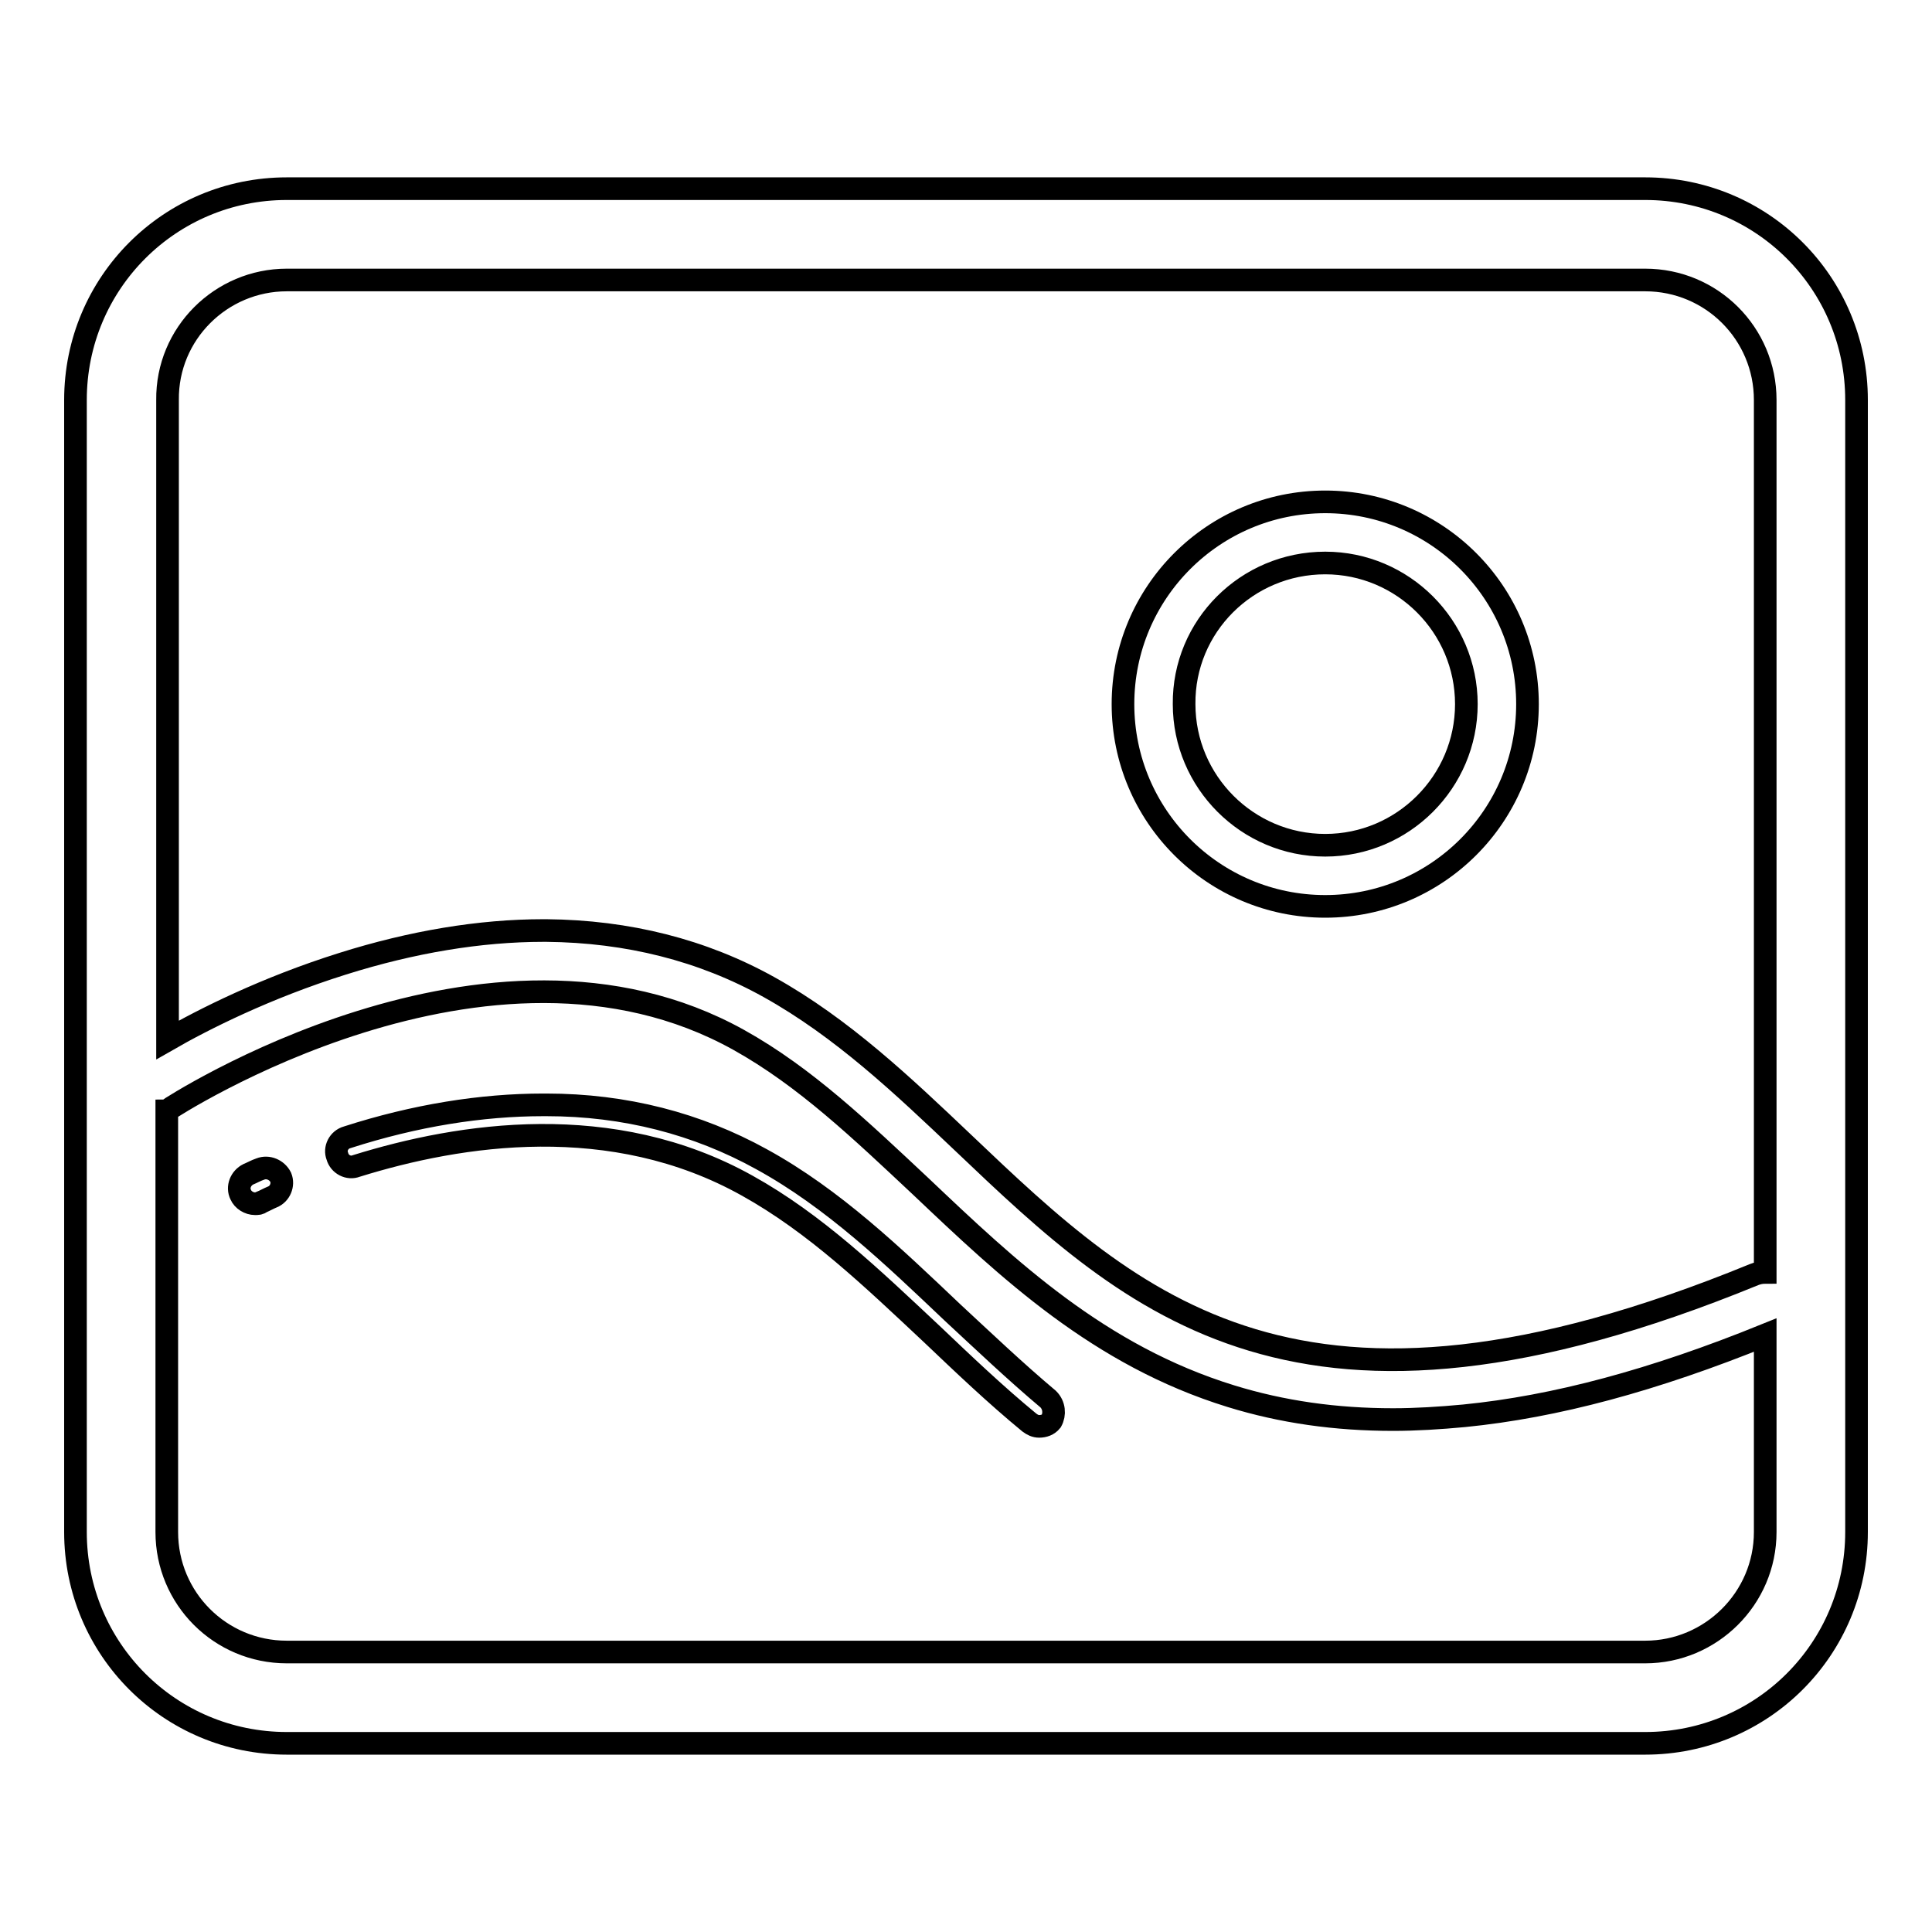 <?xml version="1.0" encoding="utf-8"?>
<!-- Svg Vector Icons : http://www.onlinewebfonts.com/icon -->
<!DOCTYPE svg PUBLIC "-//W3C//DTD SVG 1.1//EN" "http://www.w3.org/Graphics/SVG/1.1/DTD/svg11.dtd">
<svg version="1.1" xmlns="http://www.w3.org/2000/svg" xmlns:xlink="http://www.w3.org/1999/xlink" x="0px" y="0px" viewBox="0 0 256 256" enable-background="new 0 0 256 256" xml:space="preserve">
<g><g><path stroke-width="3" fill-opacity="0" stroke="#000000"  d="M218,25H38c-15.5,0-28,12.5-28,28v150c0,15.5,12.5,28,28,28H218c15.5,0,28-12.5,28-28V53C246,37.5,233.5,25,218,25z M38,37.1H218c8.8,0,15.9,7.1,15.9,15.9v115.6c-0.5,0-1,0.1-1.5,0.3c-60.3,24.7-82,4.2-104.8-17.5c-7.9-7.5-16-15.2-25.7-20.6c-8.8-4.9-18.7-7.4-29.5-7.5c-0.1,0-0.3,0-0.4,0c-8.4,0-17.4,1.5-26.6,4.4c-10.2,3.2-18.5,7.4-23.2,10.1V53C22.1,44.2,29.3,37.1,38,37.1z M218,218.9H38c-8.8,0-15.9-7.1-15.9-15.9v-55.8c0,0,0.1,0,0.1-0.1c0.4-0.3,42.5-27.8,75.7-9.3c8.8,4.9,16.2,12,24.1,19.4c11.6,11,23.6,22.4,41.1,27.8c6.8,2.1,13.9,3.1,21.5,3.1c3,0,6.2-0.2,9.4-0.5c12.1-1.2,25.1-4.7,39.9-10.7V203C233.9,211.8,226.7,218.9,218,218.9z M175.6,120.1c14.8,0,26.8-12,26.8-26.8c0-14.8-12-26.8-26.8-26.8s-26.8,12-26.8,26.8C148.8,108.1,160.8,120.1,175.6,120.1z M175.6,74.6c10.3,0,18.7,8.4,18.7,18.7c0,10.3-8.4,18.7-18.7,18.7c-10.3,0-18.7-8.4-18.7-18.7C156.8,83,165.2,74.6,175.6,74.6z M138.9,185.4c-4.4-3.7-8.6-7.7-12.7-11.5c-7.8-7.4-15.8-15.1-25.3-20.3c-8.5-4.7-18.1-7.2-28.5-7.2c-0.1,0-0.3,0-0.4,0c-8.2,0-17,1.4-26,4.3c-1.1,0.3-1.7,1.5-1.3,2.5c0.3,1.1,1.5,1.7,2.5,1.3c13.8-4.3,33.9-7.4,51.8,2.6c9,5,16.5,12.2,24.5,19.7c4.1,3.9,8.4,8,12.9,11.7c0.4,0.3,0.8,0.5,1.3,0.5c0.6,0,1.2-0.2,1.6-0.7C139.8,187.4,139.7,186.2,138.9,185.4z M34.5,154.9c-0.6,0.2-1.1,0.5-1.6,0.7c-1,0.5-1.5,1.7-1,2.7c0.3,0.7,1.1,1.2,1.9,1.2c0.3,0,0.6,0,0.8-0.2c0.5-0.2,1-0.5,1.5-0.7c1-0.4,1.5-1.6,1.1-2.6C36.7,155,35.5,154.5,34.5,154.9z"/></g></g>
</svg>